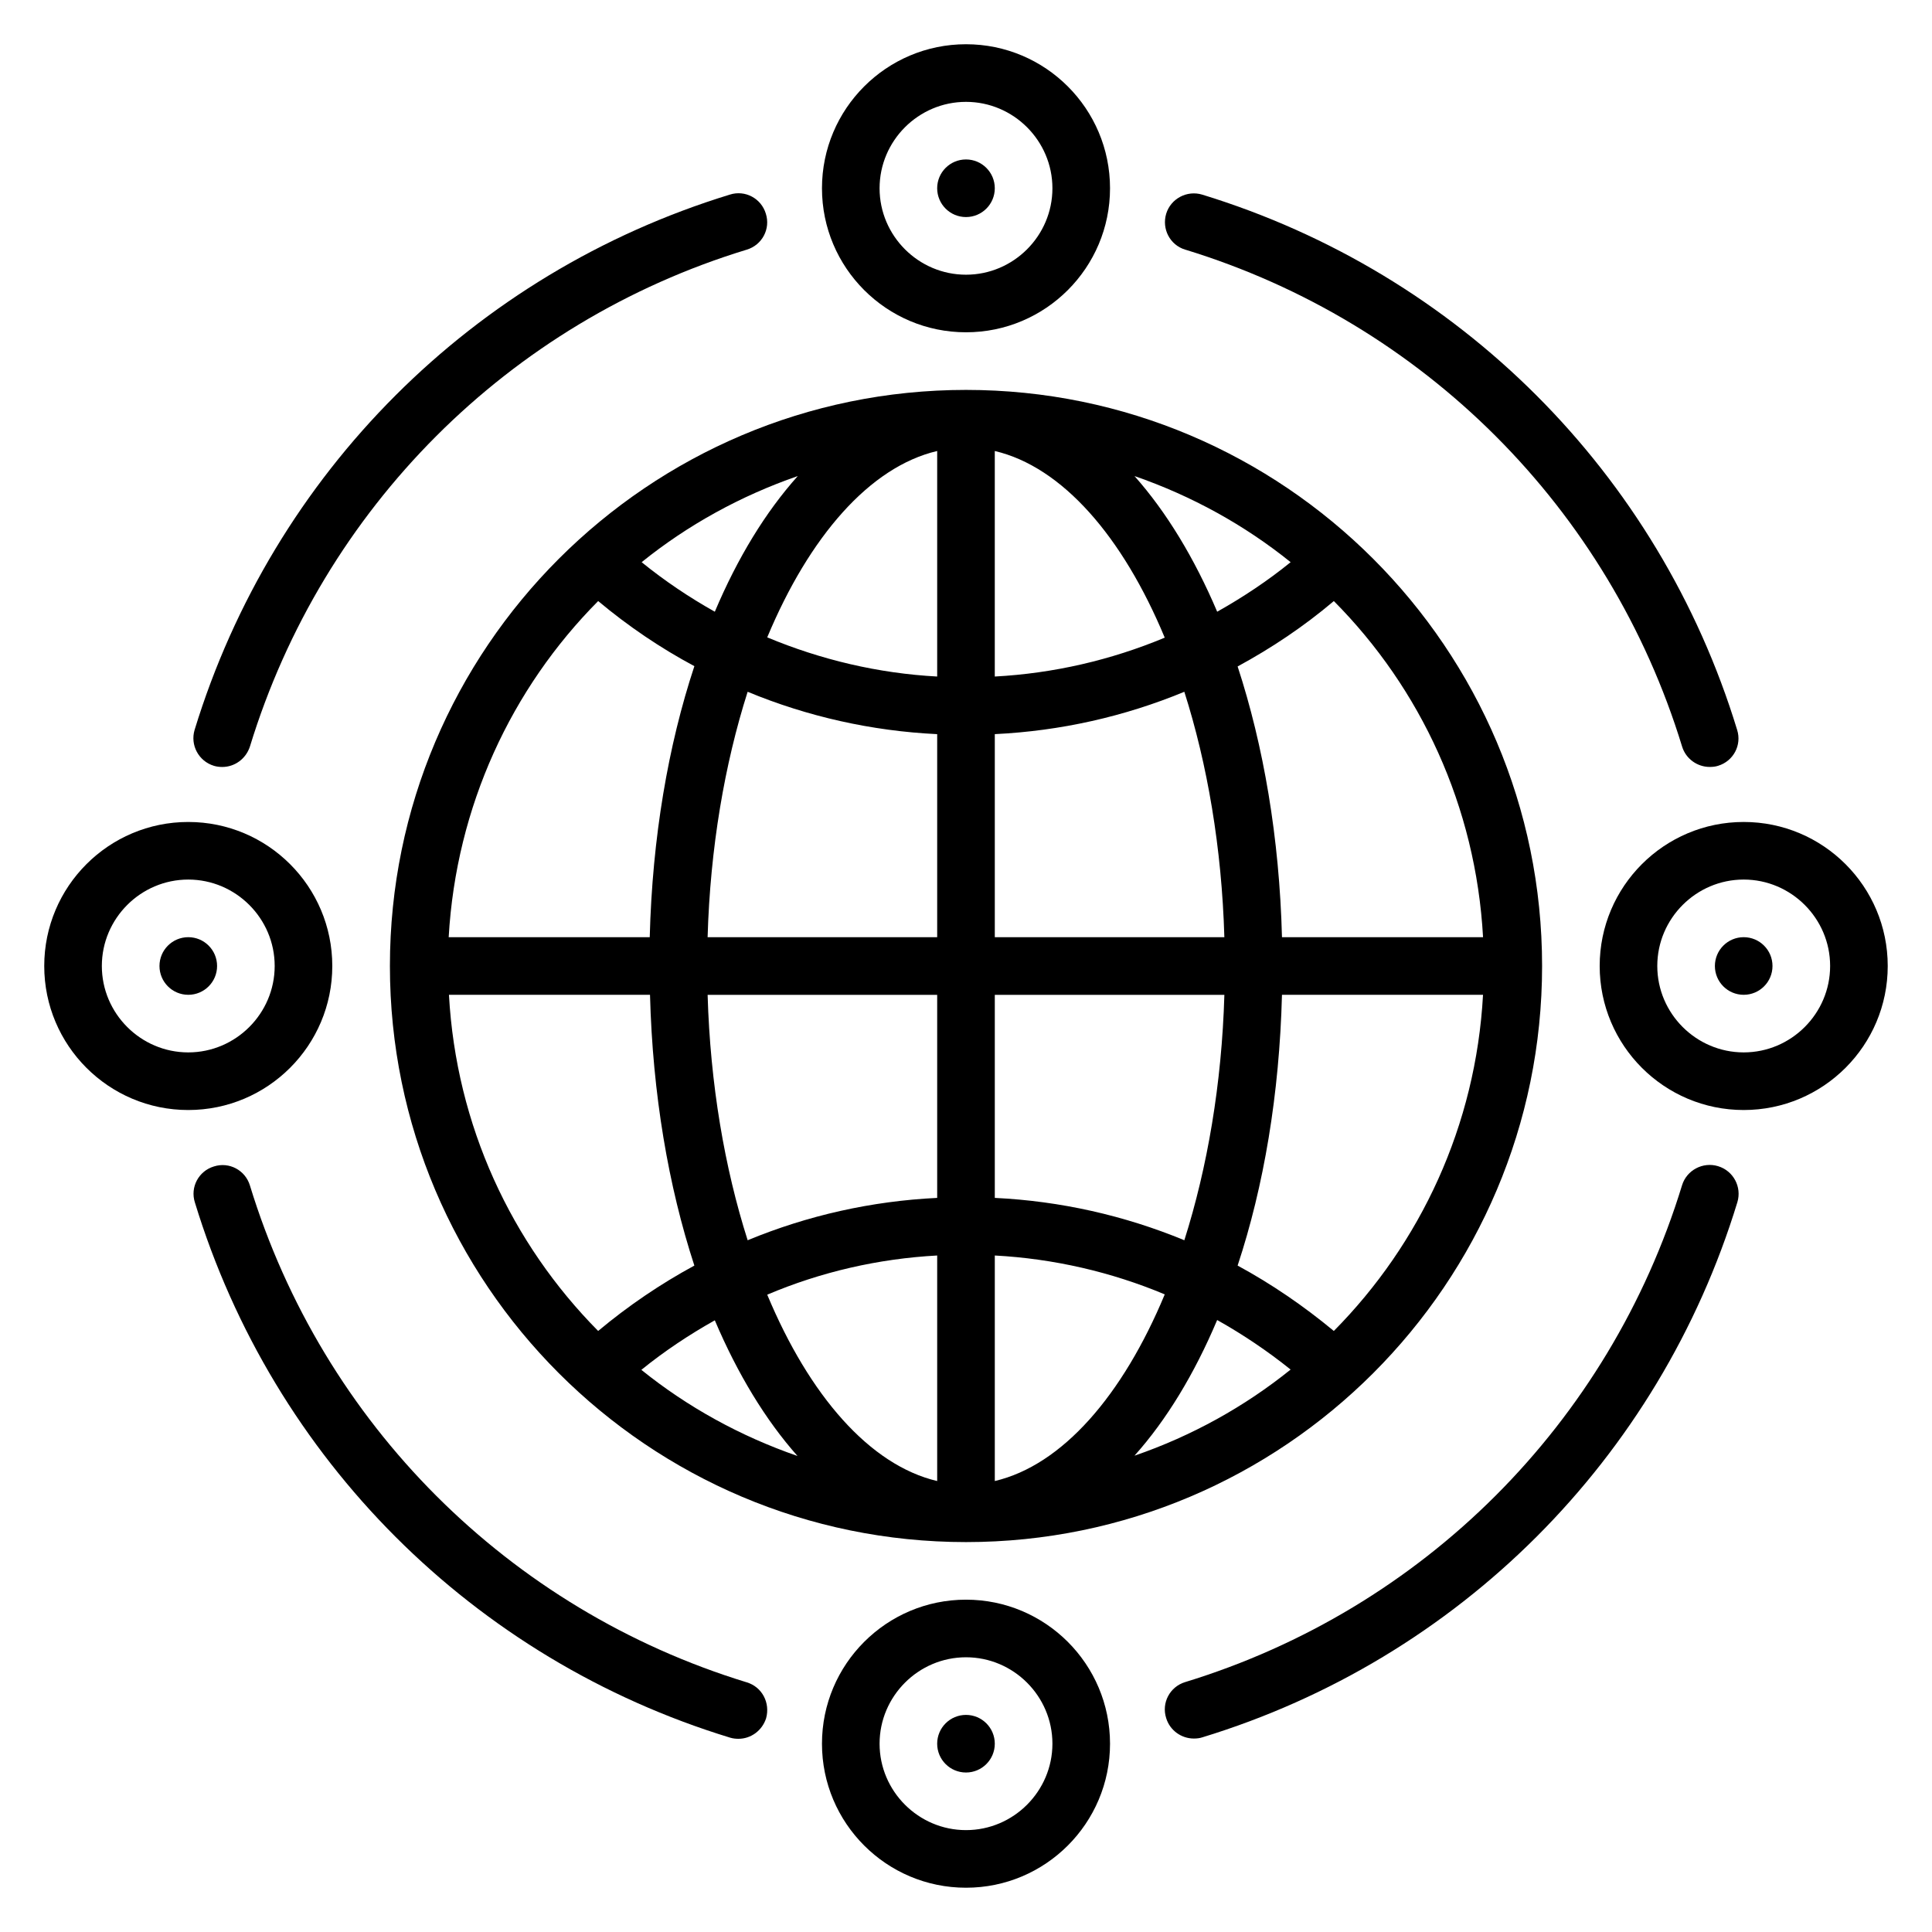 <?xml version="1.0" encoding="UTF-8"?>
<!-- Uploaded to: ICON Repo, www.svgrepo.com, Generator: ICON Repo Mixer Tools -->
<svg fill="#000000" width="800px" height="800px" version="1.1" viewBox="144 144 512 512" xmlns="http://www.w3.org/2000/svg">
 <g>
  <path d="m400 232.06c21.07 0 38.168-17.098 38.168-38.168 0-21.07-17.098-38.168-38.168-38.168s-38.168 17.098-38.168 38.168c0 21.07 17.098 38.168 38.168 38.168zm0-61.066c12.594 0 22.902 10.305 22.902 22.902 0 12.594-10.305 22.902-22.902 22.902-12.594 0-22.902-10.305-22.902-22.902 0-12.598 10.305-22.902 22.902-22.902z"/>
  <path d="m400 567.93c-21.07 0-38.168 17.098-38.168 38.168 0 21.07 17.098 38.168 38.168 38.168s38.168-17.098 38.168-38.168c-0.004-21.066-17.102-38.168-38.168-38.168zm0 61.07c-12.594 0-22.902-10.305-22.902-22.902 0-12.594 10.305-22.902 22.902-22.902 12.594 0 22.902 10.305 22.902 22.902-0.004 12.598-10.309 22.902-22.902 22.902z"/>
  <path d="m606.1 361.83c-21.07 0-38.168 17.098-38.168 38.168s17.098 38.168 38.168 38.168c21.07 0 38.168-17.098 38.168-38.168s-17.098-38.168-38.168-38.168zm0 61.066c-12.594 0-22.902-10.305-22.902-22.902 0-12.594 10.305-22.902 22.902-22.902 12.594 0 22.902 10.305 22.902 22.902s-10.305 22.902-22.902 22.902z"/>
  <path d="m232.06 400c0-21.07-17.098-38.168-38.168-38.168-21.07 0-38.168 17.098-38.168 38.168s17.098 38.168 38.168 38.168c21.07-0.004 38.168-17.102 38.168-38.168zm-38.168 22.898c-12.594 0-22.902-10.305-22.902-22.902 0-12.594 10.305-22.902 22.902-22.902 12.594 0 22.902 10.305 22.902 22.902s-10.309 22.902-22.902 22.902z"/>
  <path d="m599.31 453.05c-4.047-1.223-8.32 1.07-9.543 5.039-19.312 63.129-68.547 112.36-131.68 131.68-4.047 1.223-6.336 5.496-5.039 9.543 0.992 3.281 4.047 5.418 7.328 5.418 0.762 0 1.527-0.078 2.215-0.305 68.016-20.762 121.07-73.816 141.83-141.83 1.223-4.047-1.066-8.32-5.113-9.543z"/>
  <path d="m341.91 589.84c-63.129-19.312-112.36-68.547-131.68-131.68-1.223-4.047-5.496-6.336-9.543-5.039-4.047 1.223-6.336 5.496-5.039 9.543 20.762 68.016 73.816 121.07 141.83 141.83 0.762 0.23 1.527 0.305 2.215 0.305 3.281 0 6.258-2.137 7.328-5.418 1.148-4.125-1.066-8.32-5.113-9.543z"/>
  <path d="m200.69 346.95c0.762 0.23 1.527 0.305 2.215 0.305 3.281 0 6.258-2.137 7.328-5.418 19.312-63.129 68.547-112.44 131.68-131.68 4.047-1.223 6.336-5.496 5.039-9.543-1.223-4.047-5.496-6.336-9.543-5.039-68.012 20.84-120.99 73.816-141.83 141.83-1.223 4.047 1.07 8.32 5.113 9.543z"/>
  <path d="m458.09 210.15c63.129 19.312 112.36 68.547 131.68 131.68 0.992 3.281 4.047 5.418 7.328 5.418 0.762 0 1.527-0.078 2.215-0.305 4.047-1.223 6.336-5.496 5.039-9.543-20.766-68.008-73.742-120.98-141.75-141.82-4.047-1.223-8.32 1.07-9.543 5.039-1.223 4.043 0.992 8.32 5.039 9.539z"/>
  <path d="m400 247.33c-84.195 0-152.67 68.473-152.67 152.67 0 84.195 68.473 152.67 152.67 152.67s152.67-68.473 152.67-152.67c0-84.195-68.473-152.67-152.67-152.67zm83.738 145.04c-0.688-26.41-4.887-50.762-11.754-71.754 9.008-4.887 17.559-10.609 25.496-17.328 22.977 23.129 37.633 54.426 39.543 89.082zm-39.082-122.21c15.191 5.266 29.16 12.977 41.375 22.824-6.106 4.961-12.672 9.312-19.465 13.129-6.035-14.195-13.438-26.41-21.91-35.953zm8.012 42.824c-14.273 5.953-29.465 9.465-45.039 10.305v-59.77c17.867 4.199 33.895 22.672 45.039 49.465zm-60.305-49.465v59.77c-15.574-0.84-30.762-4.426-45.039-10.383 11.148-26.715 27.18-45.188 45.039-49.387zm-58.93 42.594c-6.793-3.816-13.281-8.168-19.391-13.129 12.215-9.848 26.184-17.559 41.375-22.824-8.547 9.543-15.953 21.68-21.984 35.953zm58.93 32.445v53.812h-60.84c0.688-23.664 4.504-45.879 10.609-65.039 15.883 6.57 32.828 10.387 50.23 11.227zm0 69.082v53.816c-17.406 0.84-34.352 4.656-50.227 11.223-6.106-19.16-9.922-41.375-10.609-65.039zm0 69.082v59.77c-17.863-4.199-33.895-22.672-45.039-49.387 14.203-6.031 29.469-9.543 45.039-10.383zm-37.02 53.129c-15.191-5.266-29.16-12.977-41.375-22.824 6.106-4.961 12.672-9.312 19.465-13.129 6.031 14.199 13.438 26.41 21.91 35.953zm52.289 6.641v-59.77c15.574 0.84 30.84 4.352 45.039 10.305-11.148 26.793-27.176 45.266-45.039 49.465zm58.93-42.672c6.793 3.816 13.281 8.168 19.465 13.129-12.215 9.848-26.258 17.633-41.375 22.824 8.477-9.465 15.879-21.676 21.91-35.953zm-58.93-32.363v-53.816h60.84c-0.688 23.586-4.504 45.801-10.609 65.039-15.879-6.566-32.828-10.383-50.23-11.223zm0-69.086v-53.816c17.406-0.84 34.352-4.656 50.227-11.223 6.106 19.16 9.922 41.375 10.609 65.039zm-105.11-89.082c7.938 6.641 16.488 12.441 25.496 17.25-6.945 20.992-11.145 45.418-11.832 71.832h-53.281c1.984-34.652 16.641-65.953 39.617-89.082zm-39.543 104.35h53.281c0.688 26.336 4.887 50.762 11.754 71.754-9.008 4.887-17.559 10.688-25.496 17.328-22.973-23.207-37.629-54.426-39.539-89.082zm234.5 89.082c-8.016-6.641-16.488-12.441-25.496-17.328 6.945-20.992 11.07-45.344 11.754-71.754h53.281c-1.906 34.656-16.562 65.875-39.539 89.082z"/>
  <path d="m407.63 193.89c0 4.215-3.418 7.633-7.633 7.633-4.219 0-7.637-3.418-7.637-7.633 0-4.215 3.418-7.633 7.637-7.633 4.215 0 7.633 3.418 7.633 7.633"/>
  <path d="m407.63 606.1c0 4.215-3.418 7.633-7.633 7.633-4.219 0-7.637-3.418-7.637-7.633 0-4.215 3.418-7.633 7.637-7.633 4.215 0 7.633 3.418 7.633 7.633"/>
  <path d="m613.73 400c0 4.215-3.418 7.633-7.633 7.633-4.215 0-7.633-3.418-7.633-7.633 0-4.219 3.418-7.637 7.633-7.637 4.215 0 7.633 3.418 7.633 7.637"/>
  <path d="m201.53 400c0 4.215-3.418 7.633-7.633 7.633-4.215 0-7.633-3.418-7.633-7.633 0-4.219 3.418-7.637 7.633-7.637 4.215 0 7.633 3.418 7.633 7.637"/>
 </g>
</svg>
